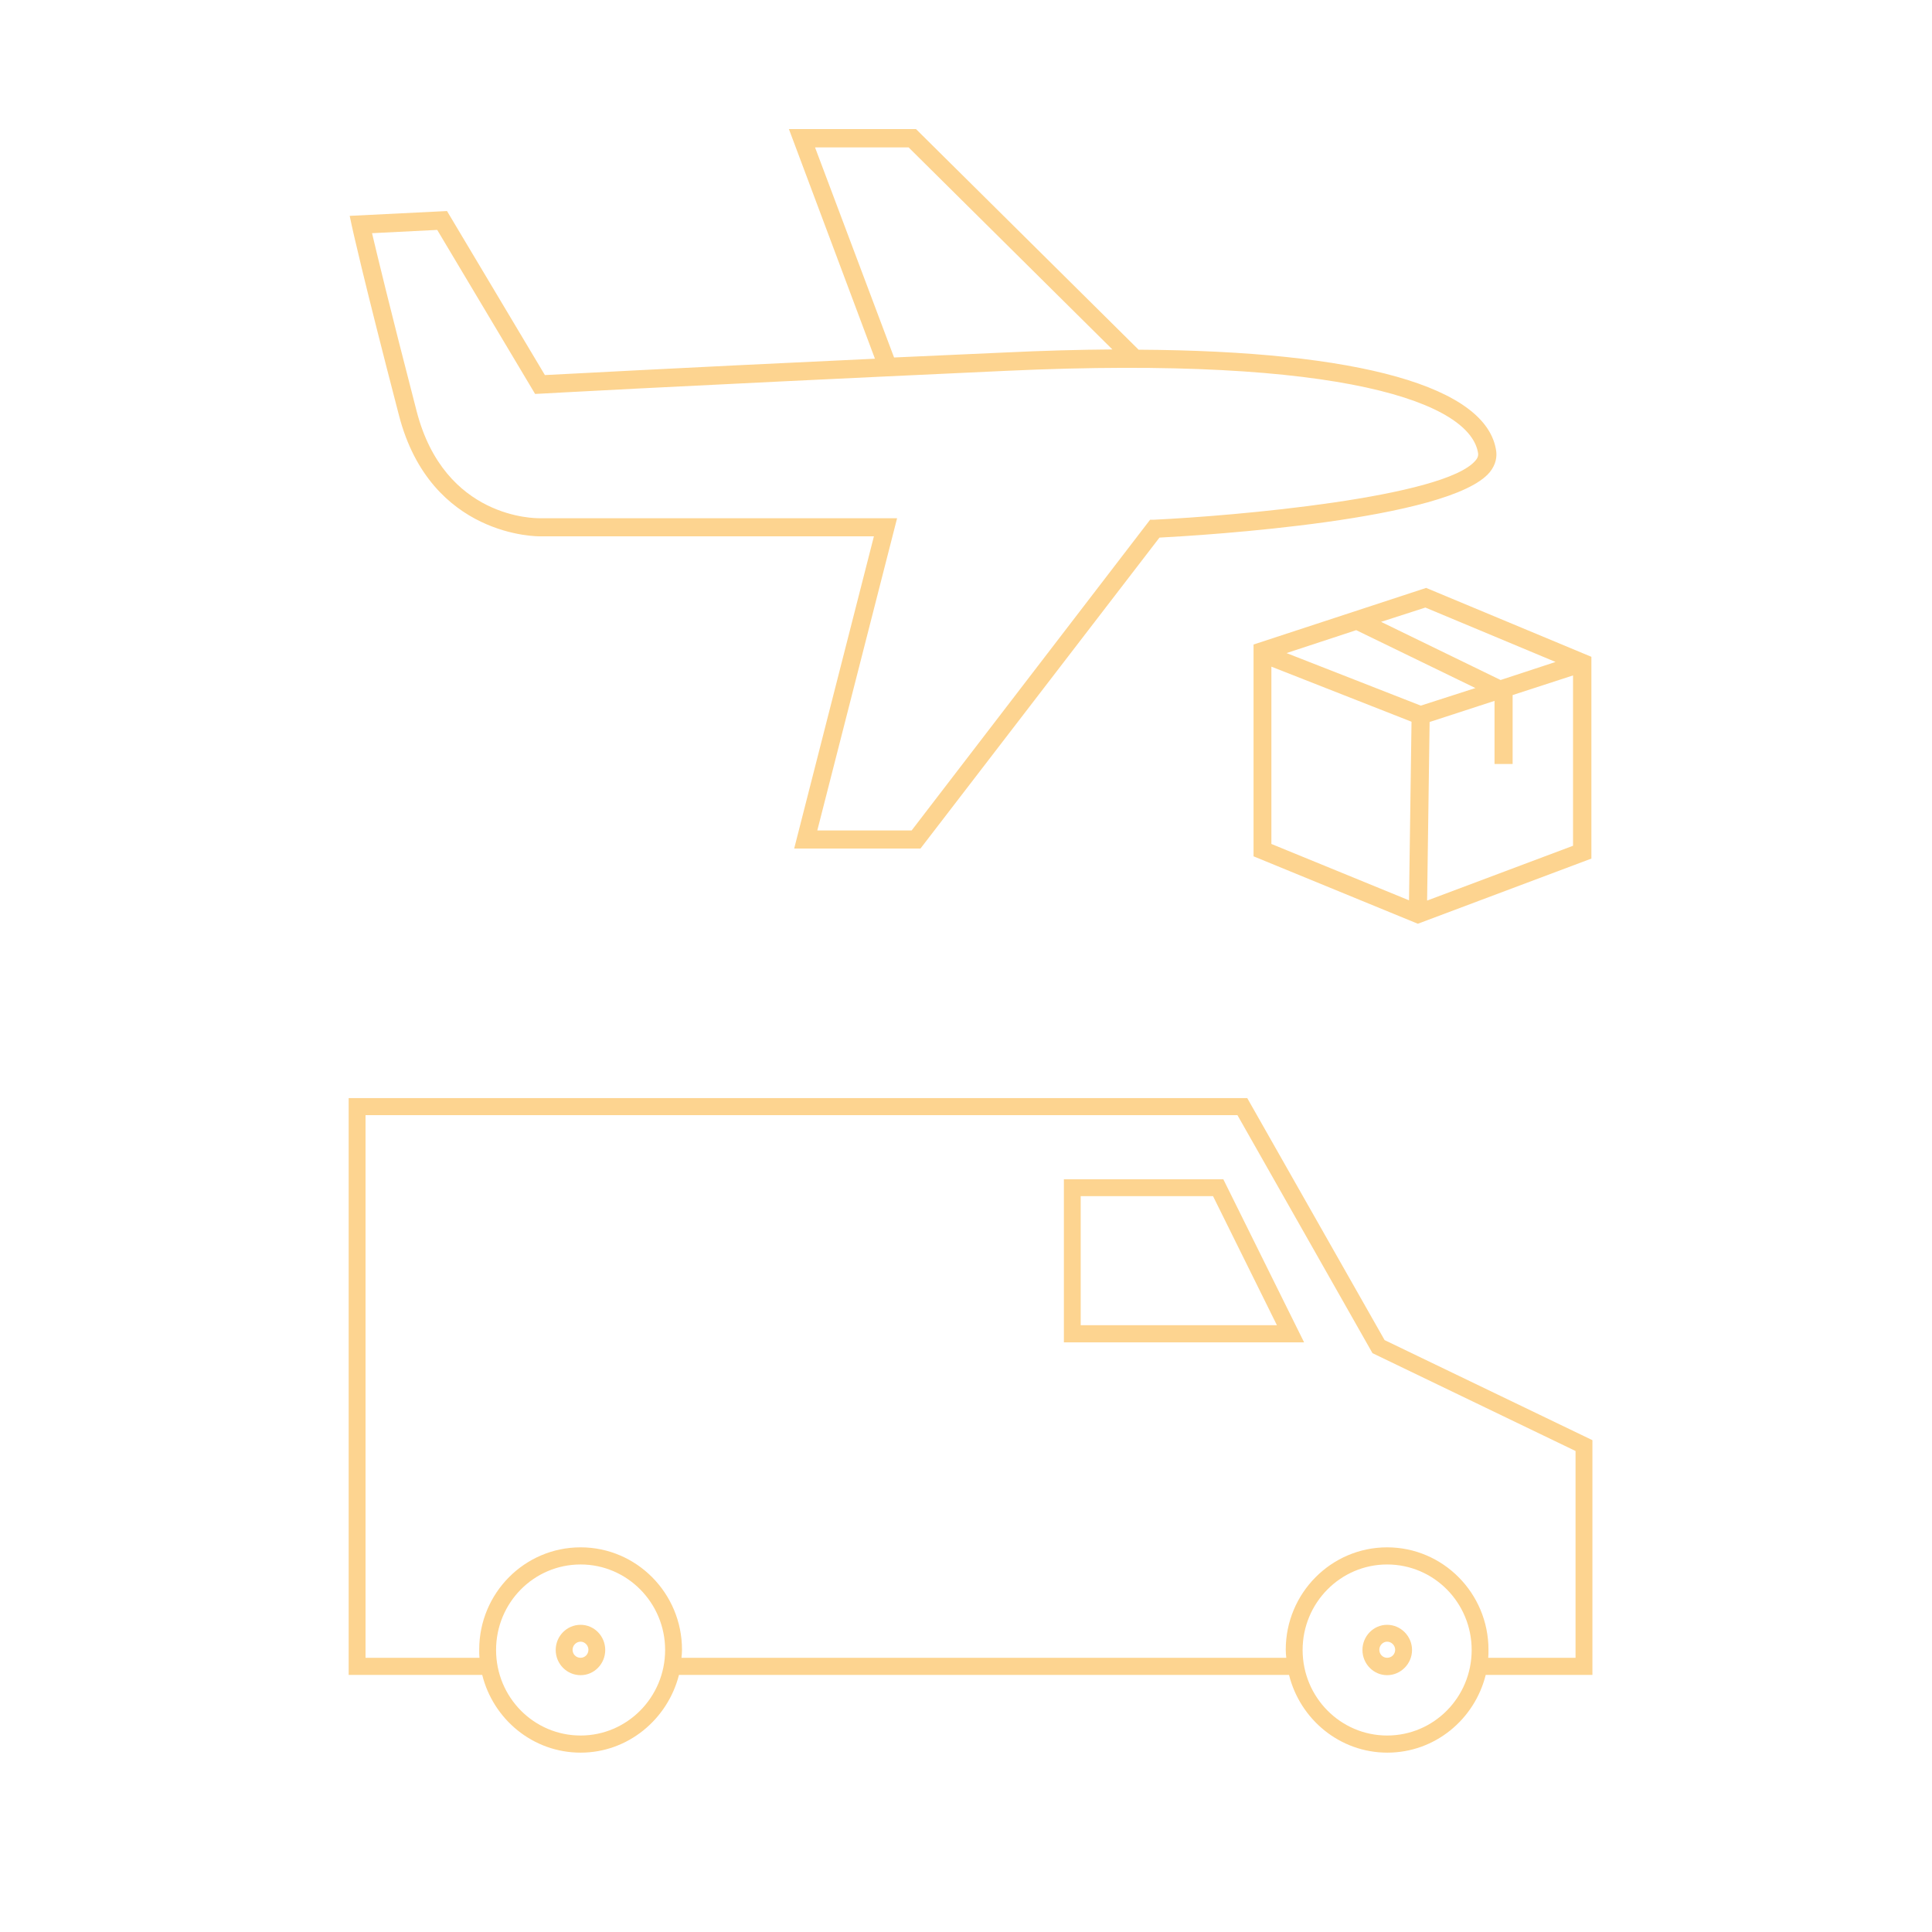 <svg xmlns="http://www.w3.org/2000/svg" xmlns:xlink="http://www.w3.org/1999/xlink" width="40" zoomAndPan="magnify" viewBox="0 0 30 30" height="40" preserveAspectRatio="xMidYMid meet" version="1.2"><defs><clipPath id="9eb5c989a7"><path d="M 5.27 2.004 L 24 2.004 L 24 14 L 5.27 14 Z M 5.27 2.004 "/></clipPath><clipPath id="fe63dfc0a2"><path d="M 19 9 L 24.867 9 L 24.867 14.344 L 19 14.344 Z M 19 9 "/></clipPath><clipPath id="ec5d4903fc"><path d="M 5.27 17.051 L 24.867 17.051 L 24.867 27.215 L 5.27 27.215 Z M 5.27 17.051 "/></clipPath></defs><g id="1e9fe06170"><g clip-rule="nonzero" clip-path="url(#9eb5c989a7)"><path style=" stroke:none;fill-rule:nonzero;fill:#fdd490;fill-opacity:1;" d="M 23.133 7.332 C 23.234 7.207 23.242 7.09 23.234 7.012 C 23.102 6.004 21.102 5.449 17.68 5.43 L 14.223 2.004 L 12.25 2.004 L 13.586 5.57 C 10.219 5.727 8.801 5.809 8.461 5.824 L 6.941 3.277 L 5.43 3.352 L 5.465 3.516 C 5.465 3.516 5.621 4.242 6.195 6.449 C 6.688 8.352 8.371 8.328 8.383 8.328 L 13.57 8.328 L 12.332 13.176 L 14.293 13.176 L 18.004 8.348 C 18.691 8.312 22.516 8.078 23.133 7.332 Z M 12.656 2.289 L 14.109 2.289 L 17.273 5.426 C 16.754 5.43 16.199 5.445 15.617 5.473 C 14.992 5.5 14.414 5.527 13.883 5.551 Z M 22.914 7.148 C 22.438 7.727 19.152 8.012 17.922 8.07 L 17.859 8.07 C 17.859 8.07 14.156 12.895 14.156 12.895 L 12.691 12.895 L 13.93 8.047 L 8.379 8.047 C 8.32 8.047 6.902 8.062 6.469 6.383 C 6.047 4.754 5.852 3.938 5.777 3.621 L 6.789 3.57 L 8.309 6.117 L 8.391 6.113 C 8.41 6.113 10.121 6.012 15.629 5.758 C 20.871 5.516 22.848 6.262 22.953 7.047 C 22.953 7.07 22.953 7.102 22.914 7.148 Z M 22.914 7.148 "/></g><g clip-rule="nonzero" clip-path="url(#fe63dfc0a2)"><path style=" stroke:none;fill-rule:nonzero;fill:#fdd490;fill-opacity:1;" d="M 22.145 9.129 L 19.465 10.008 L 19.465 13.297 L 22.016 14.344 L 24.711 13.332 L 24.711 10.199 Z M 24.16 10.277 L 23.301 10.559 L 21.445 9.656 L 22.133 9.434 L 24.16 10.281 Z M 22.062 10.957 L 19.977 10.141 L 21.059 9.785 L 22.91 10.684 Z M 19.742 10.352 L 21.918 11.207 L 21.879 13.98 L 19.742 13.105 Z M 22.16 13.984 L 22.199 11.211 L 23.207 10.883 L 23.207 11.863 L 23.488 11.863 L 23.488 10.793 L 24.426 10.488 L 24.426 13.133 Z M 22.16 13.984 "/></g><path style=" stroke:none;fill-rule:nonzero;fill:#fdd490;fill-opacity:1;" d="M 21.539 25.23 C 21.328 25.23 21.156 25.406 21.156 25.621 C 21.156 25.836 21.328 26.012 21.539 26.012 C 21.75 26.012 21.926 25.836 21.926 25.621 C 21.926 25.406 21.75 25.23 21.539 25.23 Z M 21.539 25.742 C 21.473 25.742 21.418 25.688 21.418 25.617 C 21.418 25.551 21.473 25.492 21.539 25.492 C 21.609 25.492 21.664 25.551 21.664 25.617 C 21.664 25.688 21.609 25.742 21.539 25.742 Z M 21.539 25.742 "/><path style=" stroke:none;fill-rule:nonzero;fill:#fdd490;fill-opacity:1;" d="M 9.016 25.23 C 8.801 25.23 8.629 25.406 8.629 25.621 C 8.629 25.836 8.801 26.012 9.016 26.012 C 9.227 26.012 9.398 25.836 9.398 25.621 C 9.398 25.406 9.227 25.23 9.016 25.23 Z M 9.016 25.742 C 8.945 25.742 8.891 25.688 8.891 25.617 C 8.891 25.551 8.945 25.492 9.016 25.492 C 9.082 25.492 9.137 25.551 9.137 25.617 C 9.137 25.688 9.082 25.742 9.016 25.742 Z M 9.016 25.742 "/><g clip-rule="nonzero" clip-path="url(#ec5d4903fc)"><path style=" stroke:none;fill-rule:nonzero;fill:#fdd490;fill-opacity:1;" d="M 24.727 22.363 L 21.5 20.809 L 19.367 17.051 L 5.414 17.051 L 5.414 26.008 L 7.488 26.008 C 7.66 26.699 8.277 27.215 9.016 27.215 C 9.75 27.215 10.367 26.699 10.543 26.008 L 20.016 26.008 C 20.188 26.699 20.805 27.215 21.543 27.215 C 22.281 27.215 22.898 26.699 23.07 26.008 L 24.727 26.008 Z M 9.016 26.949 C 8.289 26.949 7.703 26.355 7.703 25.621 C 7.703 24.887 8.289 24.293 9.016 24.293 C 9.738 24.293 10.328 24.887 10.328 25.621 C 10.328 26.355 9.738 26.949 9.016 26.949 Z M 21.539 26.949 C 20.816 26.949 20.227 26.355 20.227 25.621 C 20.227 24.887 20.816 24.293 21.539 24.293 C 22.266 24.293 22.852 24.887 22.852 25.621 C 22.852 26.355 22.266 26.949 21.539 26.949 Z M 24.465 25.742 L 23.109 25.742 C 23.113 25.703 23.113 25.66 23.113 25.617 C 23.113 24.738 22.406 24.027 21.539 24.027 C 20.672 24.027 19.965 24.738 19.965 25.617 C 19.965 25.66 19.969 25.699 19.973 25.742 L 10.582 25.742 C 10.586 25.703 10.59 25.66 10.59 25.617 C 10.59 24.738 9.883 24.027 9.016 24.027 C 8.145 24.027 7.441 24.738 7.441 25.617 C 7.441 25.66 7.441 25.699 7.445 25.742 L 5.676 25.742 L 5.676 17.316 L 19.215 17.316 L 21.312 21.012 L 24.465 22.531 Z M 24.465 25.742 "/></g><path style=" stroke:none;fill-rule:nonzero;fill:#fdd490;fill-opacity:1;" d="M 16.52 18.312 L 16.52 20.844 L 20.25 20.844 L 18.996 18.312 L 16.516 18.312 Z M 16.781 20.578 L 16.781 18.574 L 18.836 18.574 L 19.828 20.578 Z M 16.781 20.578 "/></g></svg>